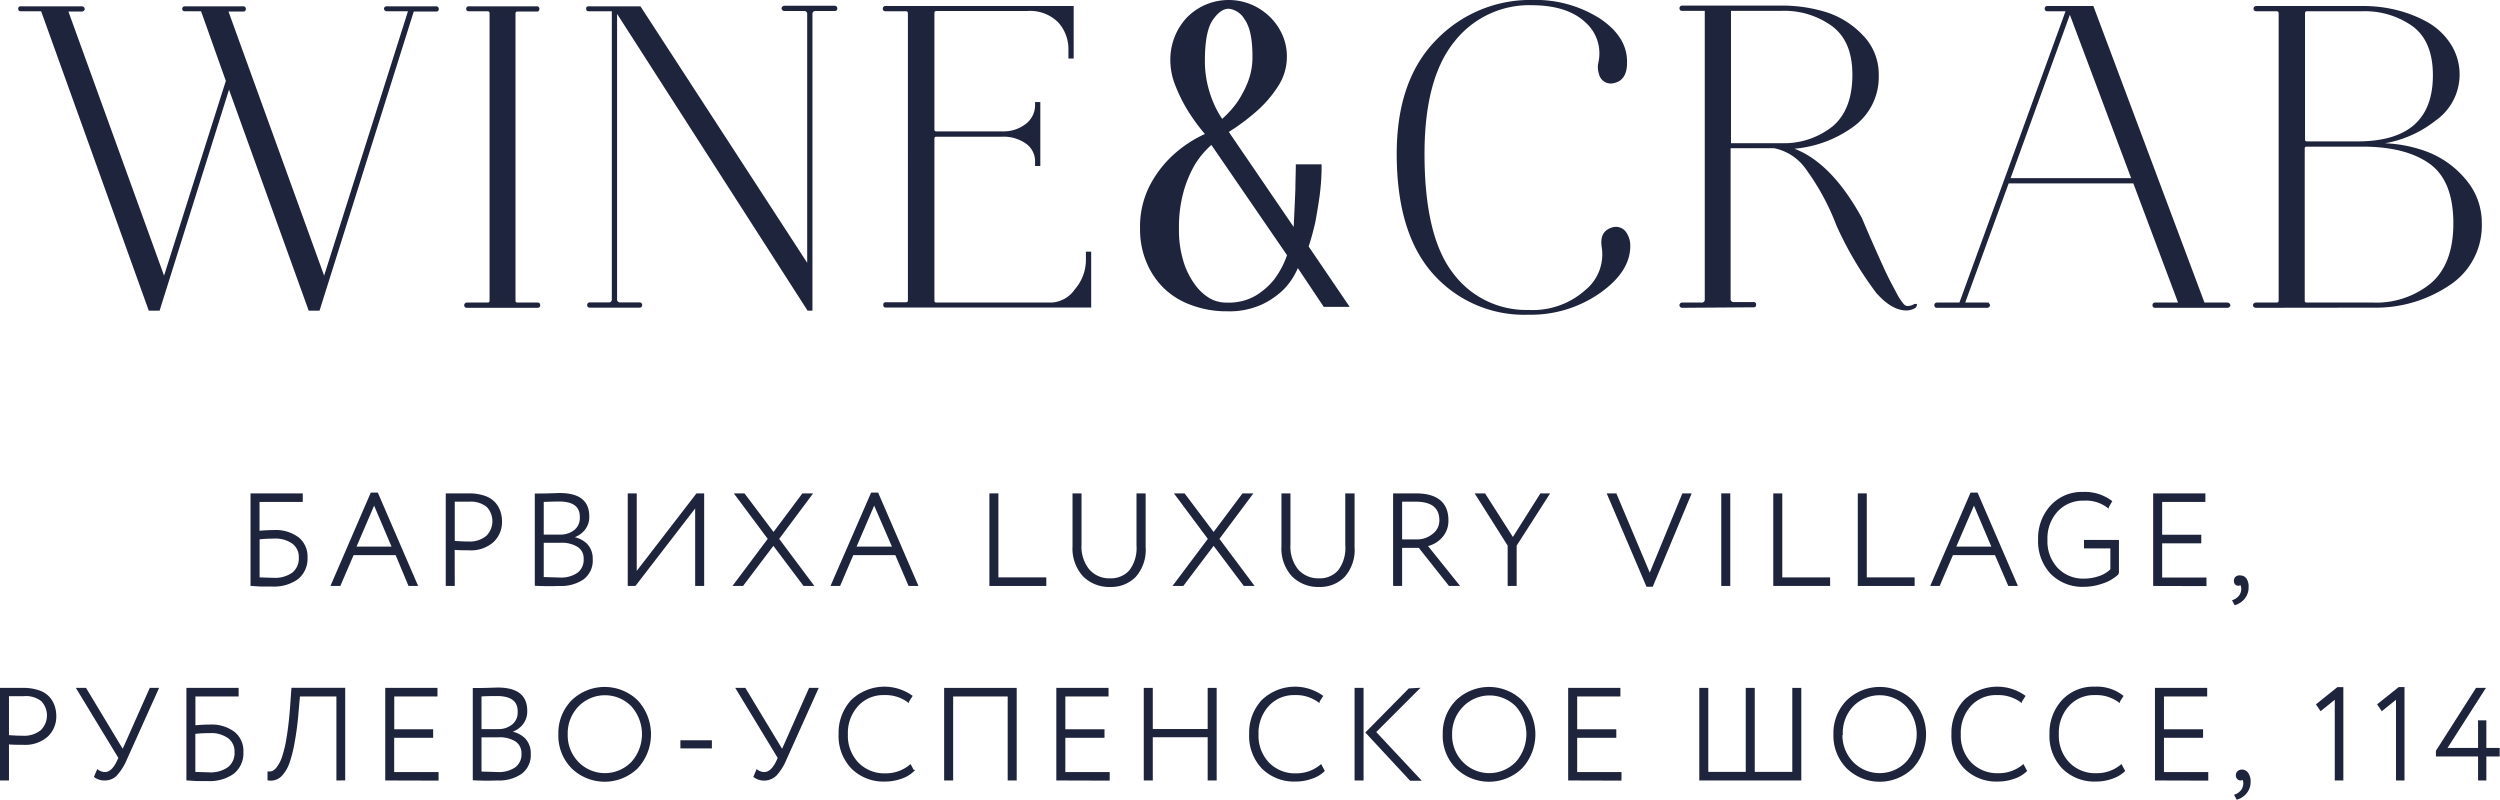 <?xml version="1.0" encoding="UTF-8"?> <svg xmlns="http://www.w3.org/2000/svg" viewBox="0 0 347.02 111.01"><defs><style>.cls-1,.cls-2{fill:#1f243d;}.cls-1{stroke:#1f243d;stroke-miterlimit:10;stroke-width:0.25px;}</style></defs><g id="Слой_2" data-name="Слой 2"><g id="Слой_1-2" data-name="Слой 1"><path class="cls-1" d="M44.26,43H42.94L31.78,12.06,22.06,43H20.74L5.8,1.44H2.92c-.12,0-.21,0-.24-.11a.28.28,0,0,1,0-.25A.25.25,0,0,1,2.92,1h8.4a.34.34,0,0,1,.27.12.2.2,0,0,1,0,.25.31.31,0,0,1-.27.11h-2L22.78,38.65l8.7-27.42L28,1.44H25.66c-.16,0-.24-.07-.24-.23A.22.22,0,0,1,25.66,1h8.1a.22.22,0,0,1,.24.25c0,.16-.08.23-.24.23H31.54L45,38.65,56.8,1.44H53.74a.31.31,0,0,1-.27-.11.2.2,0,0,1,0-.25A.34.34,0,0,1,53.74,1h6.78a.26.26,0,0,1,.24.12.36.36,0,0,1,0,.25c0,.08-.12.11-.24.11H57.34Z"></path><path class="cls-1" d="M74.62,42.6H64.83c-.12,0-.2,0-.24-.12a.24.24,0,0,1,0-.23.25.25,0,0,1,.24-.13h2.83a.37.37,0,0,0,.42-.41V1.86a.38.38,0,0,0-.42-.42H65.08c-.16,0-.25-.07-.25-.23A.23.23,0,0,1,65.08,1h9.47c.12,0,.19.09.19.25s-.07.23-.19.23H71.86a.38.38,0,0,0-.43.42V41.71c0,.28.14.41.43.41h2.76a.22.22,0,0,1,.24.24A.21.21,0,0,1,74.62,42.6Z"></path><path class="cls-1" d="M85.05,1.44h-3.3c-.12,0-.2,0-.24-.11a.28.28,0,0,1,0-.25A.26.26,0,0,1,81.75,1h7.08L112.17,36.9V2a.53.53,0,0,0-.6-.6h-2.64a.31.31,0,0,1-.27-.11.2.2,0,0,1,0-.25.34.34,0,0,1,.27-.12h6.9a.26.26,0,0,1,.24.12.28.28,0,0,1,0,.25c0,.08-.12.11-.24.11h-2.58a.53.53,0,0,0-.6.6V43h-.48L85.53,1.5v40a.53.53,0,0,0,.6.6h2.64a.22.22,0,0,1,.24.24c0,.17-.08.24-.24.24H81.88c-.17,0-.25-.07-.25-.24a.22.22,0,0,1,.25-.24h2.57a.53.53,0,0,0,.6-.6Z"></path><path class="cls-1" d="M139.17,18.85H130a.37.37,0,0,0-.42.42V41.71c0,.28.14.41.42.41h16a4.33,4.33,0,0,0,3.3-1.89,6.36,6.36,0,0,0,1.56-4.17v-1h.48v7.5H122.91c-.12,0-.18-.07-.18-.24s.06-.24.18-.24h2.82c.28,0,.42-.13.42-.41V1.86a.38.38,0,0,0-.42-.42h-2.82c-.16,0-.24-.07-.24-.23a.22.22,0,0,1,.24-.25h26V8h-.48V7a5.64,5.64,0,0,0-1.47-4,5.64,5.64,0,0,0-4.35-1.6H130a.38.38,0,0,0-.42.42V17.94a.37.37,0,0,0,.42.42h9.18a5.11,5.11,0,0,0,3.27-1.05,3.39,3.39,0,0,0,1.35-2.85v-.17h.48v8.63h-.48V22.5a3.12,3.12,0,0,0-1.35-2.69A5.5,5.5,0,0,0,139.17,18.85Z"></path><path class="cls-2" d="M183.45,22.81a31.38,31.38,0,0,1-.3,4.55q-.3,2.05-.6,3.6c-.28,1.21-.58,2.29-.9,3.25l5.7,8.39h-3.6l-3.6-5.39a9.51,9.51,0,0,1-2,3,11.07,11.07,0,0,1-3,2.06,10.93,10.93,0,0,1-4.83.94,13.8,13.8,0,0,1-4.92-.85A10.59,10.59,0,0,1,161.55,40a10.77,10.77,0,0,1-2.43-3.64,11.71,11.71,0,0,1-.87-4.55,12.53,12.53,0,0,1,1.38-6.12,15.3,15.3,0,0,1,3.12-4.09,16.85,16.85,0,0,1,4.5-3,26.89,26.89,0,0,1-2.4-3.29A21.67,21.67,0,0,1,163.2,12a9.57,9.57,0,0,1-.75-3.64,8.65,8.65,0,0,1,.63-3.32,8.49,8.49,0,0,1,1.74-2.68A8.24,8.24,0,0,1,167.4.63a8.19,8.19,0,0,1,6.3,0,8.44,8.44,0,0,1,2.58,1.72A8,8,0,0,1,178,4.83a7.28,7.28,0,0,1,.63,3A7.45,7.45,0,0,1,177.39,12a16.13,16.13,0,0,1-2.82,3.31,29.2,29.2,0,0,1-4,3l9,13.19q.06-1.12.12-2.52.06-1.18.12-2.79c0-1.05.06-2.19.06-3.38ZM170.25,42a7.41,7.41,0,0,0,4.11-1,9.8,9.8,0,0,0,2.55-2.27,12.24,12.24,0,0,0,1.74-3.31l-10.5-15.3a12.07,12.07,0,0,0-2.28,2.71,16.43,16.43,0,0,0-1.53,3.59,18.49,18.49,0,0,0-.69,5.41,14.68,14.68,0,0,0,.6,4.38,10.67,10.67,0,0,0,1.56,3.21,6.94,6.94,0,0,0,2.13,2A4.66,4.66,0,0,0,170.25,42Zm-3-33.6a14.23,14.23,0,0,0,.36,3.31,15.34,15.34,0,0,0,.84,2.58,12.73,12.73,0,0,0,1.2,2.21,14.31,14.31,0,0,0,2.1-2.33,15.06,15.06,0,0,0,1.44-2.73,9.4,9.4,0,0,0,.66-3.63c0-2.41-.36-4.1-1.08-5.1a2.92,2.92,0,0,0-2.22-1.5c-.76,0-1.5.53-2.22,1.58S167.25,5.73,167.25,8.4Z"></path><path class="cls-1" d="M212.19,43.56h-.06A16.78,16.78,0,0,1,199,37.92Q194,32.3,194,21.36q0-10.18,5.43-15.71A18,18,0,0,1,212.73.12,16.51,16.51,0,0,1,222,2.67q3.84,2.56,3.72,6.1c0,1.52-.6,2.4-1.68,2.63a1.54,1.54,0,0,1-1.92-1A3.06,3.06,0,0,1,222,8.65,5.86,5.86,0,0,0,220.14,3Q217.65.67,212.85.6h-.12a13.31,13.31,0,0,0-10.92,5.07q-4.2,5.15-4.2,15.69,0,11.42,3.93,16.56a12.79,12.79,0,0,0,10.59,5.23h.06a11.07,11.07,0,0,0,7.92-2.77,6.5,6.5,0,0,0,2.34-6.11q-.3-2,1.2-2.52a1.61,1.61,0,0,1,2.1.77,3,3,0,0,1,.42,1.63c0,2.39-1.46,4.57-4.26,6.5A16.57,16.57,0,0,1,212.19,43.56Z"></path><path class="cls-1" d="M233.49,42.6a.24.24,0,0,1-.21-.12.2.2,0,0,1,0-.23.25.25,0,0,1,.24-.13h2.64a.53.53,0,0,0,.6-.6V1.38h-3.24c-.12,0-.2,0-.24-.11a.28.28,0,0,1,0-.25.26.26,0,0,1,.24-.12h13.8a20.59,20.59,0,0,1,6.21.93,11.89,11.89,0,0,1,5,3.19,7.61,7.61,0,0,1,2.13,5.42,8.37,8.37,0,0,1-3.57,7.12,16.21,16.21,0,0,1-8.61,3q5.46,1.76,9.84,9.73l1.08,2.52,1.14,2.58,1,2.21c.4.84.74,1.53,1,2l.84,1.57a6.94,6.94,0,0,0,.75,1.08.91.91,0,0,0,.57.35,1.9,1.9,0,0,0,1.08-.29c.12,0,.18,0,.18,0s0,.24-.24.37a2.3,2.3,0,0,1-1.08.29c-1.36,0-2.75-.82-4.17-2.48a48.3,48.3,0,0,1-5.43-9.21,33.45,33.45,0,0,0-4.23-7.83,7.24,7.24,0,0,0-4.53-3h-6.18v21a.53.53,0,0,0,.6.6h2.76c.12,0,.18.09.18.24s-.06.24-.18.24Zm13.8-41.22h-7.14V20h7.14a10.93,10.93,0,0,0,7.2-2.39c1.84-1.57,2.76-4,2.76-7.21S256.3,5,254.4,3.54A11.43,11.43,0,0,0,247.29,1.38Z"></path><path class="cls-1" d="M284.19,1.44c-.16,0-.24-.07-.24-.23a.22.22,0,0,1,.24-.25h6.3l15.42,41.16h3.24a.32.32,0,0,1,.27.13.17.17,0,0,1,0,.23.29.29,0,0,1-.27.12h-10c-.16,0-.24-.07-.24-.24a.22.22,0,0,1,.24-.24h3.36l-6.3-16.79H278.73l-6.12,16.79h3.18a.32.32,0,0,1,.27.13.17.17,0,0,1,0,.23.29.29,0,0,1-.27.12h-6.9c-.12,0-.2,0-.24-.12a.24.24,0,0,1,0-.23.25.25,0,0,1,.24-.13h3.18l6.3-17.27,8.52-23.41Zm3.12.25-8.4,23.16H296Z"></path><path class="cls-1" d="M313.17,42.6a.29.29,0,0,1-.27-.12.17.17,0,0,1,0-.23.32.32,0,0,1,.27-.13H316c.28,0,.42-.13.42-.41V1.86a.38.38,0,0,0-.42-.42h-2.82a.25.25,0,0,1-.21-.11.23.23,0,0,1,0-.25.26.26,0,0,1,.24-.12h14.88a18.87,18.87,0,0,1,4.65.58,17.13,17.13,0,0,1,4.2,1.67,9.09,9.09,0,0,1,3.15,3,7.69,7.69,0,0,1-2.13,10.46,15.53,15.53,0,0,1-7.71,3.21L330,20a18.67,18.67,0,0,1,6.78,1.15A12.92,12.92,0,0,1,342.18,25,9.11,9.11,0,0,1,344.37,31a9.75,9.75,0,0,1-4.47,8.52,18.18,18.18,0,0,1-10.53,3.06Zm24.66-32.16q0-4.72-2.82-6.86a11.52,11.52,0,0,0-7.14-2.14h-7.62a.38.38,0,0,0-.42.42V19.33a.37.37,0,0,0,.42.42h7Q337.83,19.75,337.83,10.44Zm-10,9.79h-7.62a.37.37,0,0,0-.42.42V41.71c0,.28.14.41.42.41h9.12a12.05,12.05,0,0,0,8.19-2.72q3.15-2.73,3.15-8.38,0-6-3.36-8.4T327.87,20.23Z"></path><path class="cls-1" d="M34.9,81.21V68.61h7v.94h-6v4.26c.73-.07,1.44-.11,2.13-.11a5.17,5.17,0,0,1,3.36,1,3.26,3.26,0,0,1,1.17,2.67,3.51,3.51,0,0,1-1.27,2.92,5.58,5.58,0,0,1-3.55,1l-1.56,0ZM38,74.64a18.87,18.87,0,0,0-2.09.11v5.52l2,.06a4.3,4.3,0,0,0,2.76-.76,2.64,2.64,0,0,0,.93-2.18,2.43,2.43,0,0,0-.91-2A4.15,4.15,0,0,0,38,74.64Z"></path><path class="cls-1" d="M46.06,81.21,51.55,68.5h.81l5.49,12.71H56.79L55,76.93h-6l-1.84,4.28Zm5.87-11.34L49.3,76h5.24Z"></path><path class="cls-1" d="M63,81.21H62V68.61l1.53,0,1.55,0a6.29,6.29,0,0,1,2.16.33,3.24,3.24,0,0,1,1.4.88,3.5,3.5,0,0,1,.7,1.2,4.4,4.4,0,0,1,.22,1.39,3.7,3.7,0,0,1-1.14,2.74,4.58,4.58,0,0,1-3.34,1.11c-.76,0-1.46,0-2.09-.07Zm2.18-11.7c-.66,0-1.39,0-2.18,0V75.2c.78.06,1.46.09,2,.09a3.77,3.77,0,0,0,2.57-.8,3,3,0,0,0,.08-4.21A3.58,3.58,0,0,0,65.2,69.51Z"></path><path class="cls-1" d="M74.36,81.19V68.63c1.87,0,3-.07,3.31-.07,2.65,0,4,1,4,3.11a2.72,2.72,0,0,1-.7,1.94,3.32,3.32,0,0,1-1.75,1v0a3.54,3.54,0,0,1,2.16.94,2.82,2.82,0,0,1,.77,2.08,3.12,3.12,0,0,1-1.22,2.69,5.38,5.38,0,0,1-3.26.89C76.44,81.26,75.34,81.24,74.36,81.19Zm3.27-11.7q-.76,0-2.28.06v4.78h2.44a3.17,3.17,0,0,0,2-.66,2.23,2.23,0,0,0,.82-1.8C80.66,70.28,79.65,69.49,77.63,69.49Zm.11,5.73H75.35v5l2.34.07a4.12,4.12,0,0,0,2.55-.69,2.35,2.35,0,0,0,.9-2,2,2,0,0,0-.88-1.78A4.3,4.3,0,0,0,77.74,75.22Z"></path><path class="cls-1" d="M88.14,81.21h-.88V68.61h1v11l8.48-11h.88v12.6h-1v-11Z"></path><path class="cls-1" d="M112.62,68.61,108,74.8l4.79,6.41H111.6l-4.25-5.65-4.27,5.65h-1.16l4.8-6.41-4.61-6.19h1.17l4.09,5.44,4.07-5.44Z"></path><path class="cls-1" d="M115.47,81.21,121,68.5h.81l5.49,12.71H126.2l-1.84-4.28h-6l-1.83,4.28Zm5.87-11.34L118.71,76H124Z"></path><path class="cls-1" d="M137.46,81.21V68.61h1V80.27h6.65v.94Z"></path><path class="cls-1" d="M158.9,68.61v7.33A5.51,5.51,0,0,1,157.55,80a4.63,4.63,0,0,1-3.42,1.35,5,5,0,0,1-3.7-1.43A5.6,5.6,0,0,1,149,75.81v-7.2h1v7a5.12,5.12,0,0,0,1.12,3.53,3.8,3.8,0,0,0,3,1.26,3.51,3.51,0,0,0,2.76-1.18,5.26,5.26,0,0,0,1-3.52V68.61Z"></path><path class="cls-1" d="M173.73,68.61l-4.62,6.19,4.79,6.41h-1.19l-4.25-5.65-4.27,5.65H163l4.81-6.41-4.61-6.19h1.17l4.09,5.44,4.07-5.44Z"></path><path class="cls-1" d="M187.9,68.61v7.33A5.51,5.51,0,0,1,186.55,80a4.63,4.63,0,0,1-3.42,1.35,5,5,0,0,1-3.7-1.43A5.6,5.6,0,0,1,178,75.81v-7.2h1v7a5.17,5.17,0,0,0,1.11,3.53,3.83,3.83,0,0,0,3,1.26,3.48,3.48,0,0,0,2.75-1.18,5.21,5.21,0,0,0,1-3.52V68.61Z"></path><path class="cls-1" d="M194.5,81.21h-1V68.61l1.63,0,1.39,0c2.94,0,4.41,1.22,4.41,3.64a3.31,3.31,0,0,1-.85,2.28A3.77,3.77,0,0,1,198,75.72l4.41,5.49h-1.22L197,75.92H194.5Zm2-11.7c-.53,0-1.19,0-2,0V75h2.18a3.49,3.49,0,0,0,2.24-.78,2.43,2.43,0,0,0,1-2Q199.91,69.51,196.49,69.51Z"></path><path class="cls-1" d="M214.94,68.61,210.4,75.7v5.51h-1V75.7l-4.48-7.09h1.15L210,74.77l3.89-6.16Z"></path><path class="cls-1" d="M234.63,68.61l-5.3,12.71h-.7l-5.42-12.71h1.07L229,79.81l4.61-11.2Z"></path><path class="cls-1" d="M239.05,81.21V68.61h1v12.6Z"></path><path class="cls-1" d="M246.27,81.21V68.61h1V80.27h6.64v.94Z"></path><path class="cls-1" d="M258,81.21V68.61h1V80.27h6.64v.94Z"></path><path class="cls-1" d="M268.12,81.21l5.49-12.71h.81l5.49,12.71h-1.06L277,76.93h-6l-1.84,4.28ZM274,69.87,271.36,76h5.24Z"></path><path class="cls-1" d="M289.4,76v-.93H294v4.53a5.46,5.46,0,0,1-2.15,1.27,7.72,7.72,0,0,1-2.57.46,6.06,6.06,0,0,1-4.54-1.76,6.47,6.47,0,0,1-1.71-4.7,6.57,6.57,0,0,1,1.7-4.62,5.74,5.74,0,0,1,4.42-1.84,6.06,6.06,0,0,1,3.89,1.19l-.45.77a5,5,0,0,0-3.33-1,4.89,4.89,0,0,0-3.74,1.55,5.61,5.61,0,0,0-1.44,4,5.52,5.52,0,0,0,1.45,4,5,5,0,0,0,3.79,1.52,6.43,6.43,0,0,0,2.09-.36,4.16,4.16,0,0,0,1.65-1V76Z"></path><path class="cls-1" d="M299,81.21V68.61h7v.94h-6v4.8h5.43v.94H300v5h6.15v.94Z"></path><path class="cls-1" d="M310.21,80.62a.61.61,0,0,1,.2-.48A.73.73,0,0,1,311,80a.89.89,0,0,1,.75.42A1.87,1.87,0,0,1,312,81.5a2.32,2.32,0,0,1-.5,1.5,2.49,2.49,0,0,1-1.25.86l-.25-.47a2,2,0,0,0,.78-.51,1.58,1.58,0,0,0,.43-.91A1.27,1.27,0,0,0,311,81a.34.34,0,0,1-.33.18.47.47,0,0,1-.35-.17A.62.62,0,0,1,310.21,80.62Z"></path><path class="cls-1" d="M1.12,108.21h-1V95.61l1.54,0,1.54,0a6.35,6.35,0,0,1,2.17.33,3.24,3.24,0,0,1,1.4.88,3.5,3.5,0,0,1,.7,1.2,4.4,4.4,0,0,1,.22,1.39,3.7,3.7,0,0,1-1.14,2.74,4.61,4.61,0,0,1-3.35,1.11c-.75,0-1.45,0-2.08-.07Zm2.17-11.7c-.66,0-1.38,0-2.17,0v5.65c.78.06,1.46.09,2.05.09a3.77,3.77,0,0,0,2.57-.8,3,3,0,0,0,.08-4.21A3.59,3.59,0,0,0,3.29,96.51Z"></path><path class="cls-1" d="M21.89,95.61l-4.39,9.76a7.7,7.7,0,0,1-1.35,2.17,2.18,2.18,0,0,1-1.57.67,2.21,2.21,0,0,1-1.39-.41l.36-.85a1.8,1.8,0,0,0,1,.34c.69,0,1.28-.53,1.78-1.58l.24-.51-5.82-9.59h1.12l5.18,8.6,3.82-8.6Z"></path><path class="cls-1" d="M26,108.21V95.61h7v.94H27v4.26c.73-.07,1.44-.11,2.12-.11a5.19,5.19,0,0,1,3.37,1,3.26,3.26,0,0,1,1.17,2.67,3.51,3.51,0,0,1-1.27,2.92,5.58,5.58,0,0,1-3.55,1l-1.56,0Zm3.08-6.57a18.73,18.73,0,0,0-2.09.11v5.52l2,.06a4.25,4.25,0,0,0,2.75-.76,2.62,2.62,0,0,0,.94-2.18,2.43,2.43,0,0,0-.91-2A4.15,4.15,0,0,0,29.07,101.64Z"></path><path class="cls-1" d="M46.82,108.21V96.55h-5.3l-.21,2.37a40.8,40.8,0,0,1-.56,4.25,17.29,17.29,0,0,1-.71,2.76,4.68,4.68,0,0,1-.87,1.52,2,2,0,0,1-1.91.76l0-1a1.51,1.51,0,0,0,.6-.08,1.84,1.84,0,0,0,.68-.61,4.86,4.86,0,0,0,.73-1.43,16.07,16.07,0,0,0,.63-2.7c.21-1.2.37-2.63.49-4.27l.18-2.52h7.22v12.6Z"></path><path class="cls-1" d="M53.6,108.21V95.61h7v.94h-6v4.8H60v.94H54.59v5h6.16v.94Z"></path><path class="cls-1" d="M65.75,108.19V95.63c1.87,0,3-.07,3.31-.07,2.66,0,4,1,4,3.11a2.76,2.76,0,0,1-.69,1.94,3.35,3.35,0,0,1-1.76,1v0a3.49,3.49,0,0,1,2.16.94,2.82,2.82,0,0,1,.78,2.08,3.1,3.1,0,0,1-1.23,2.69,5.35,5.35,0,0,1-3.25.89C67.83,108.26,66.74,108.24,65.75,108.19ZM69,96.49c-.52,0-1.28,0-2.29.06v4.78h2.45a3.12,3.12,0,0,0,2-.66,2.2,2.2,0,0,0,.82-1.8C72.05,97.28,71,96.49,69,96.49Zm.11,5.73h-2.4v5l2.34.07a4.13,4.13,0,0,0,2.56-.69,2.35,2.35,0,0,0,.9-2,2.07,2.07,0,0,0-.88-1.78A4.3,4.3,0,0,0,69.14,102.22Z"></path><path class="cls-1" d="M77.63,101.91a6.36,6.36,0,0,1,1.8-4.61,6.47,6.47,0,0,1,9,0,6.83,6.83,0,0,1,0,9.26,6.46,6.46,0,0,1-9,0A6.32,6.32,0,0,1,77.63,101.91Zm1.05,0a5.43,5.43,0,0,0,1.52,3.94,5.25,5.25,0,0,0,7.53,0,5.92,5.92,0,0,0,0-7.89,5.25,5.25,0,0,0-7.51,0A5.47,5.47,0,0,0,78.68,101.91Z"></path><path class="cls-1" d="M94.57,103.76v-.88h4.12v.88Z"></path><path class="cls-1" d="M113.45,95.61l-4.39,9.76a7.48,7.48,0,0,1-1.34,2.17,2.33,2.33,0,0,1-3,.26l.36-.85a1.75,1.75,0,0,0,1,.34c.68,0,1.27-.53,1.78-1.58l.23-.51-5.81-9.59h1.11l5.19,8.6,3.81-8.6Z"></path><path class="cls-1" d="M126.36,106.25l.39.74a4.34,4.34,0,0,1-1.71,1,6.5,6.5,0,0,1-2.19.37,6.15,6.15,0,0,1-4.57-1.76,6.37,6.37,0,0,1-1.75-4.7,6.56,6.56,0,0,1,1.69-4.62,6.53,6.53,0,0,1,8.3-.65l-.47.73a5.32,5.32,0,0,0-3.33-1A4.83,4.83,0,0,0,119,97.94a5.66,5.66,0,0,0-1.43,4,5.51,5.51,0,0,0,1.49,4,5.14,5.14,0,0,0,3.86,1.53A5.29,5.29,0,0,0,126.36,106.25Z"></path><path class="cls-1" d="M140,108.21V96.55h-7.82v11.66h-1V95.61H141v12.6Z"></path><path class="cls-1" d="M146.75,108.21V95.61h7v.94h-6v4.8h5.44v.94h-5.44v5h6.16v.94Z"></path><path class="cls-1" d="M167.76,108.21v-6h-7.87v6h-1V95.61h1v5.71h7.87V95.61h1v12.6Z"></path><path class="cls-1" d="M183.35,106.25l.39.74a4.34,4.34,0,0,1-1.71,1,6.54,6.54,0,0,1-2.19.37,6.19,6.19,0,0,1-4.58-1.76,6.4,6.4,0,0,1-1.74-4.7,6.56,6.56,0,0,1,1.69-4.62,6.53,6.53,0,0,1,8.3-.65l-.47.73a5.32,5.32,0,0,0-3.33-1A4.83,4.83,0,0,0,176,97.94a5.66,5.66,0,0,0-1.43,4,5.51,5.51,0,0,0,1.49,4,5.13,5.13,0,0,0,3.86,1.53A5.31,5.31,0,0,0,183.35,106.25Z"></path><path class="cls-1" d="M188.15,108.21V95.61h1v12.6Zm8.71-12.6-6,6,6.21,6.64h-1.28l-6.1-6.57,5.92-6Z"></path><path class="cls-1" d="M200.39,101.91a6.36,6.36,0,0,1,1.8-4.61,6.47,6.47,0,0,1,9,0,6.83,6.83,0,0,1,0,9.26,6.46,6.46,0,0,1-9,0A6.28,6.28,0,0,1,200.39,101.91Zm1.05,0a5.43,5.43,0,0,0,1.52,3.94,5.25,5.25,0,0,0,7.53,0,5.92,5.92,0,0,0,0-7.89A5.25,5.25,0,0,0,203,98,5.47,5.47,0,0,0,201.44,101.91Z"></path><path class="cls-1" d="M217.8,108.21V95.61h7v.94h-6v4.8h5.43v.94h-5.43v5h6.15v.94Z"></path><path class="cls-1" d="M236,108.21V95.61h1v11.66h5.45V95.61h1v11.66h5.46V95.61h1v12.6Z"></path><path class="cls-1" d="M254.62,101.91a6.36,6.36,0,0,1,1.8-4.61,6.47,6.47,0,0,1,9,0,6.83,6.83,0,0,1,0,9.26,6.46,6.46,0,0,1-9,0A6.32,6.32,0,0,1,254.62,101.91Zm1,0a5.47,5.47,0,0,0,1.52,3.94,5.25,5.25,0,0,0,7.53,0,5.91,5.91,0,0,0,0-7.89,5.26,5.26,0,0,0-7.52,0A5.47,5.47,0,0,0,255.67,101.91Z"></path><path class="cls-1" d="M280.83,106.25l.4.74a4.34,4.34,0,0,1-1.71,1,6.56,6.56,0,0,1-2.2.37,6.18,6.18,0,0,1-4.57-1.76,6.41,6.41,0,0,1-1.75-4.7,6.57,6.57,0,0,1,1.7-4.62,6.53,6.53,0,0,1,8.3-.65l-.47.73a5.36,5.36,0,0,0-3.33-1,4.8,4.8,0,0,0-3.72,1.56,5.66,5.66,0,0,0-1.43,4,5.51,5.51,0,0,0,1.48,4,5.14,5.14,0,0,0,3.86,1.53A5.29,5.29,0,0,0,280.83,106.25Z"></path><path class="cls-1" d="M294.44,106.25l.4.74a4.49,4.49,0,0,1-1.71,1,6.56,6.56,0,0,1-2.2.37,6.16,6.16,0,0,1-4.57-1.76,6.37,6.37,0,0,1-1.75-4.7,6.61,6.61,0,0,1,1.69-4.62,5.81,5.81,0,0,1,4.49-1.84,5.72,5.72,0,0,1,3.81,1.19l-.47.73a5.32,5.32,0,0,0-3.33-1,4.8,4.8,0,0,0-3.71,1.56,5.61,5.61,0,0,0-1.43,4,5.51,5.51,0,0,0,1.48,4,5.14,5.14,0,0,0,3.86,1.53A5.29,5.29,0,0,0,294.44,106.25Z"></path><path class="cls-1" d="M299.25,108.21V95.61h7v.94h-6v4.8h5.43v.94h-5.43v5h6.15v.94Z"></path><path class="cls-1" d="M310.48,107.62a.61.61,0,0,1,.2-.48.73.73,0,0,1,.54-.19.89.89,0,0,1,.75.42,1.87,1.87,0,0,1,.31,1.13,2.32,2.32,0,0,1-.5,1.5,2.49,2.49,0,0,1-1.25.86l-.25-.47a2,2,0,0,0,.78-.51,1.58,1.58,0,0,0,.43-.91,1.27,1.27,0,0,0-.18-.94.34.34,0,0,1-.33.18.47.47,0,0,1-.35-.17A.62.62,0,0,1,310.48,107.62Z"></path><path class="cls-1" d="M321.64,97.79l2.86-2.29h.65v12.71h-.94V96.87l-2.07,1.67Z"></path><path class="cls-1" d="M330.13,97.79,333,95.5h.64v12.71h-.93V96.87l-2.07,1.67Z"></path><path class="cls-1" d="M344.1,108.21v-3.33h-5.85v-.63l5.51-8.64h1.08l-5.33,8.33h4.59v-3.83H345v3.83h1.85v.94H345v3.33Z"></path></g></g></svg> 